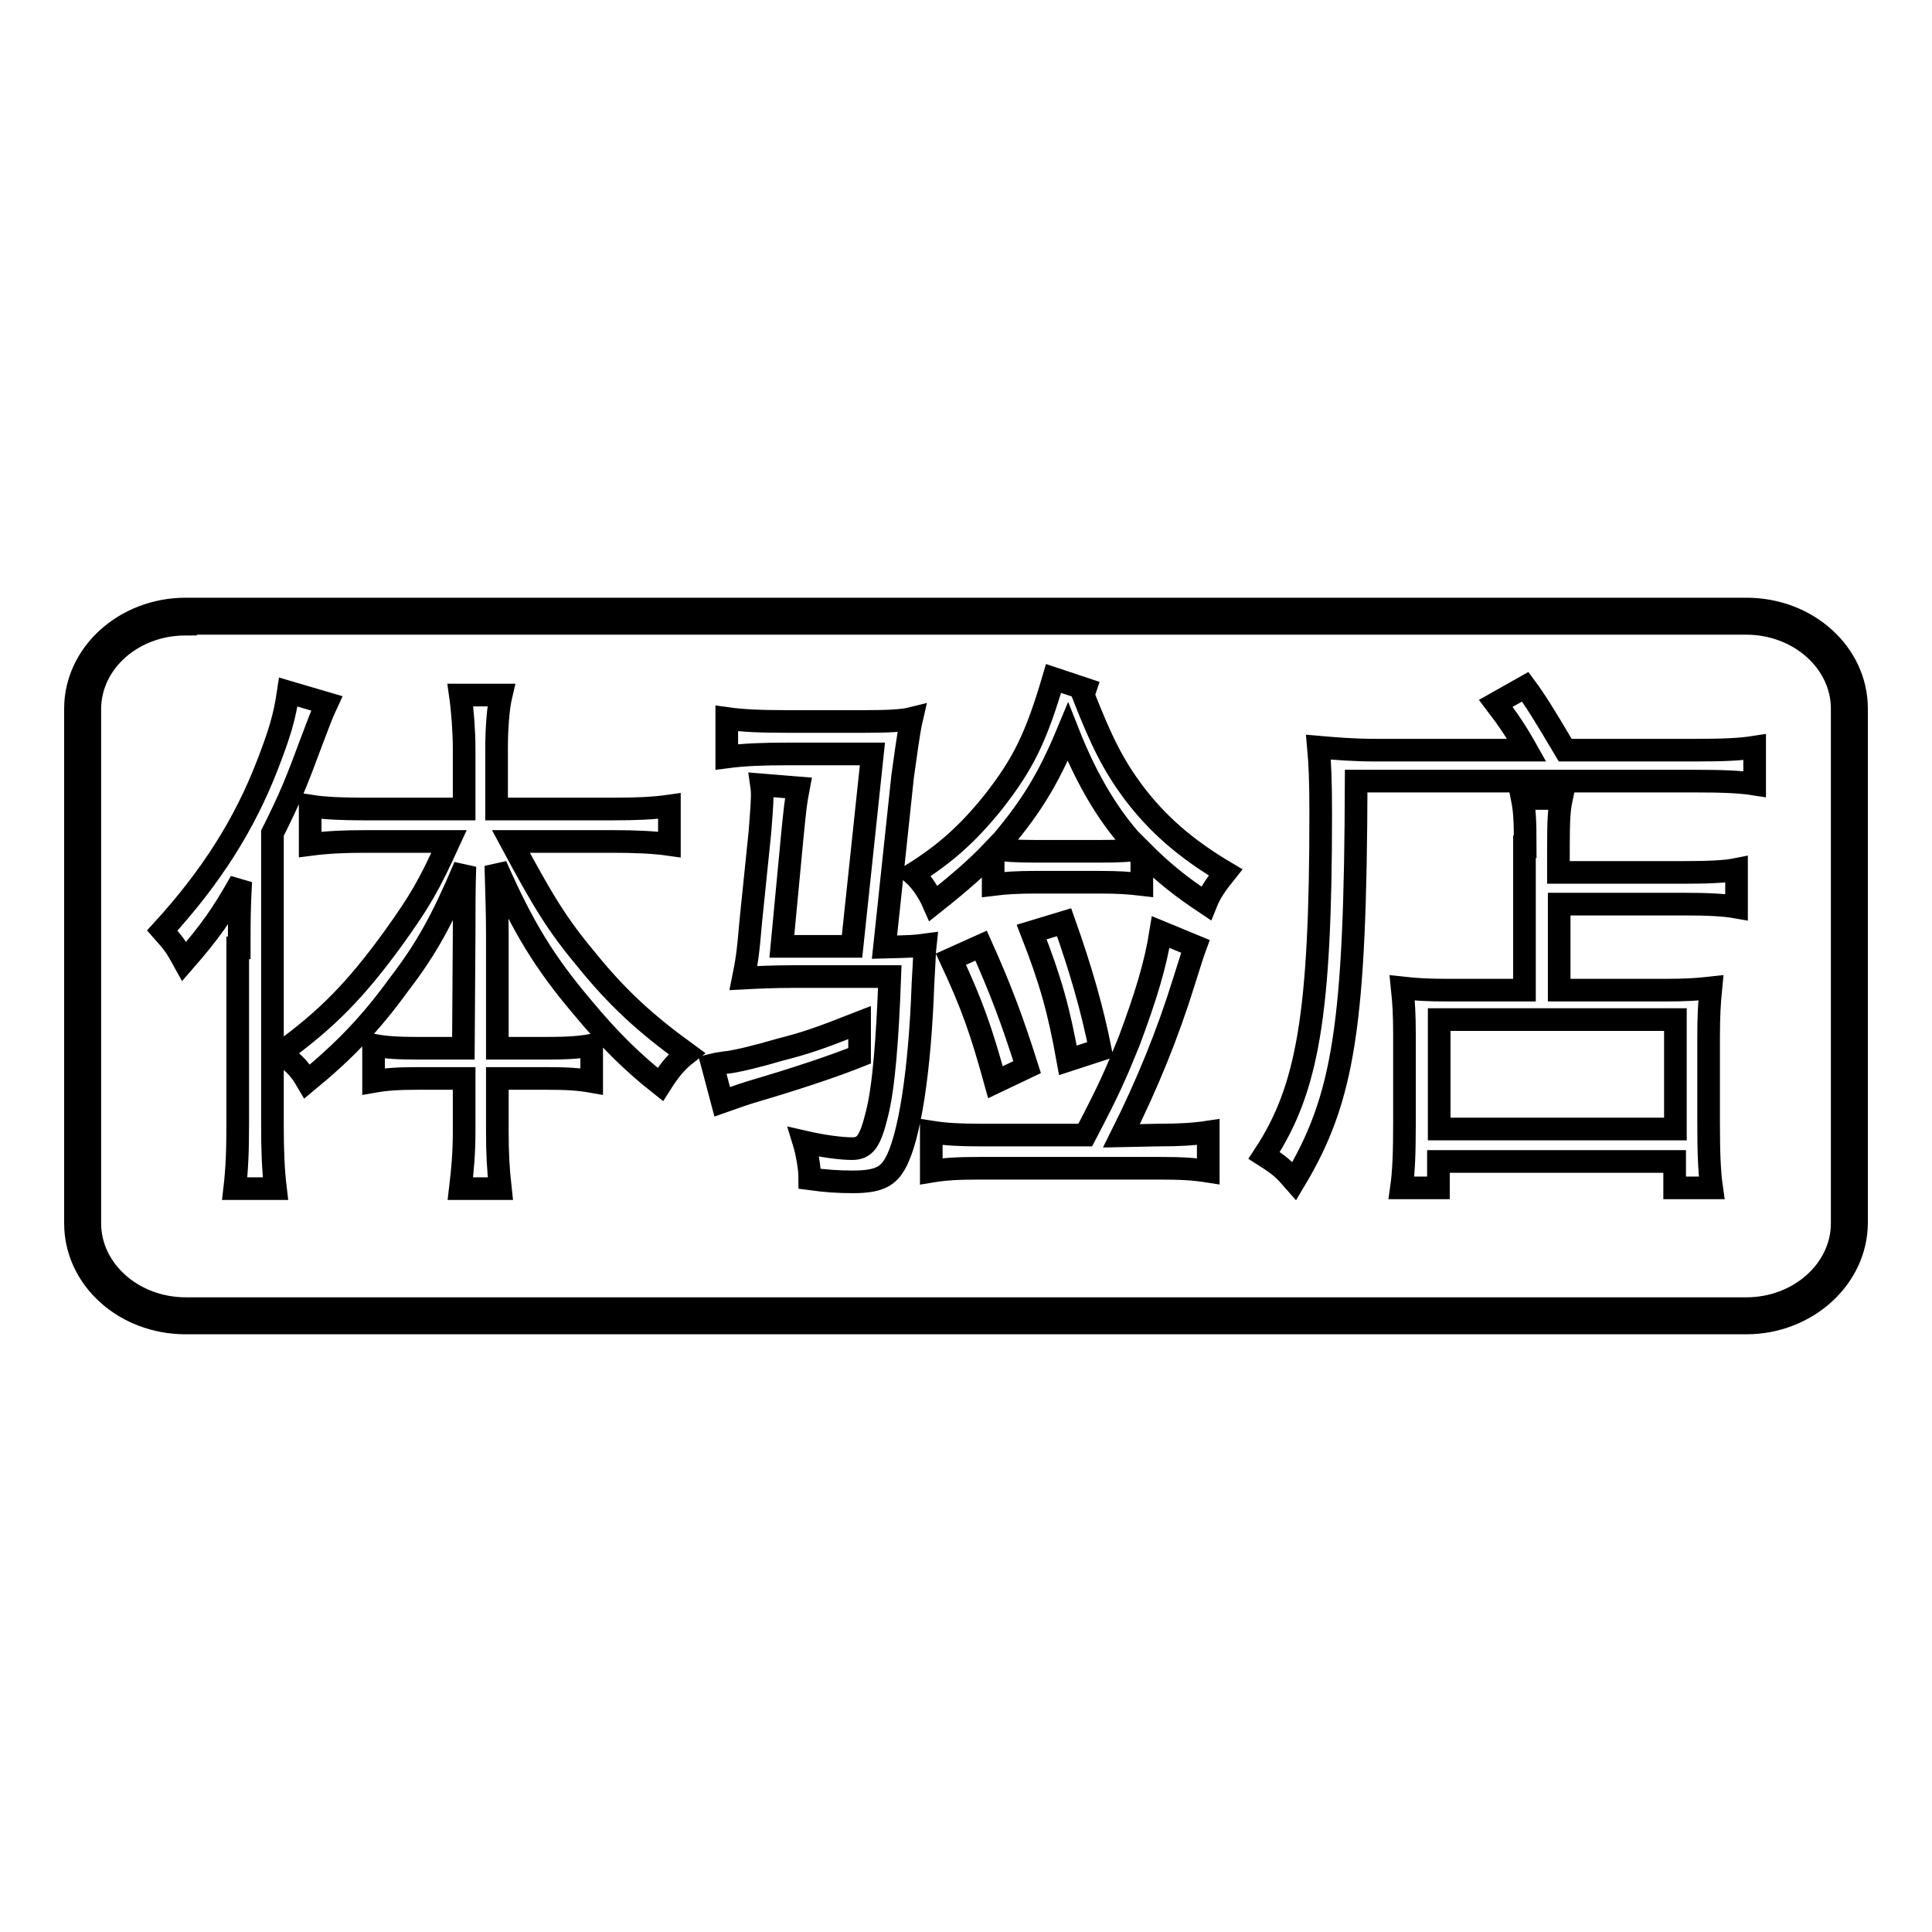 <?xml version="1.0" encoding="utf-8"?>
<!-- Svg Vector Icons : http://www.onlinewebfonts.com/icon -->
<!DOCTYPE svg PUBLIC "-//W3C//DTD SVG 1.1//EN" "http://www.w3.org/Graphics/SVG/1.1/DTD/svg11.dtd">
<svg version="1.1" xmlns="http://www.w3.org/2000/svg" xmlns:xlink="http://www.w3.org/1999/xlink" x="0px" y="0px" viewBox="0 0 256 256" enable-background="new 0 0 256 256" xml:space="preserve">
<g> <path stroke-width="3" fill-opacity="0" stroke="#000000"  d="M231.4,175.3H24.6c-8.1,0-14.6-5.9-14.6-13.2V93.9c0-7.3,6.6-13.2,14.6-13.2h206.8 c8.1,0,14.6,5.9,14.6,13.2v68.1C246,169.3,239.4,175.3,231.4,175.3z M24.6,82.7c-7,0-12.7,5-12.7,11.3v68.1 c0,6.2,5.7,11.3,12.7,11.3h206.8c7,0,12.7-5.1,12.7-11.3V93.9c0-6.2-5.7-11.3-12.7-11.3H24.6z M31.7,125.6c0-3.3,0-5.3,0.2-8.8 c-2.4,4.3-4.1,6.7-7.5,10.6c-1.1-2-1.3-2.3-2.9-4.1c6.4-7,10.9-14,14-22.1c1.5-3.9,2.2-6.1,2.7-9.5l5.1,1.5c-0.7,1.5-1,2.4-2,5 c-2,5.4-2.8,7.4-5.2,12.2V149c0,3.5,0.1,6,0.4,8.5h-5.4c0.3-2.6,0.4-4.9,0.4-8.7V125.6L31.7,125.6z M61.5,123.7 c0-3.3,0-5.8,0.1-8.9c-3,7.1-5.1,10.9-8.7,15.6c-3.7,5.1-7.1,8.7-12.2,12.9c-1-1.7-1.5-2.2-3.5-3.8c6.2-4.5,10-8.4,15-15.3 c3.5-4.9,4.6-6.8,7.3-12.7H48.3c-2.7,0-4.9,0.1-7.2,0.4v-5.1c1.9,0.3,4.3,0.4,7.2,0.4h13.2v-8c0-2.2-0.2-5-0.5-7.1h5.4 c-0.4,1.7-0.6,4.4-0.6,7.1v8h15.4c3.1,0,5.4-0.1,7.5-0.4v5.1c-2.1-0.3-4.6-0.4-7.4-0.4H67.7c4.3,8,6.1,11,10.2,15.9 c4,4.9,7.6,8.2,13.1,12.2c-1.4,1.1-2.3,2.2-3.5,4.1c-3.8-3-6.9-6.1-10.3-10.2c-5-5.9-7.9-10.6-11.5-18.8c0.1,3.8,0.2,6.1,0.2,9 v15.2h6.6c2.6,0,4.2-0.1,5.9-0.4v4.8c-1.7-0.3-3.3-0.4-5.9-0.4h-6.6v7.1c0,2.7,0.1,4.8,0.4,7.5H61c0.3-2.5,0.5-4.8,0.5-7.5v-7.1 h-6.1c-2.6,0-4.2,0.1-5.9,0.4v-4.8c1.6,0.3,3.3,0.4,5.9,0.4h6L61.5,123.7L61.5,123.7z M94.4,141.1c0.4-0.1,0.4-0.1,1.7-0.3 c1.3-0.1,4.5-0.9,7.2-1.7c3.5-0.9,5-1.4,10.6-3.6v4.4c-3.5,1.4-8.3,3-14.4,4.8c-1.6,0.5-1.8,0.6-3.8,1.3L94.4,141.1z M117.2,125.5 c3.8-0.1,3.9-0.1,5.4-0.3c-0.1,0.9-0.1,1.8-0.3,5.1c-0.4,11.6-1.8,20.6-3.7,23.9c-1,1.8-2.4,2.4-5.6,2.4c-1.9,0-3.5-0.1-5.7-0.4 c0-1.5-0.4-3.6-0.8-4.9c2.6,0.6,5,0.9,6.4,0.9c1.7,0,2.4-0.9,3.3-4.6c0.9-3.5,1.4-9.9,1.7-18.2h-12.7c-2.6,0-4.8,0.1-6.7,0.2 c0.4-2,0.6-2.9,1-7.7l1.2-11.7c0.1-1.3,0.3-3.8,0.3-4.8c0-0.4,0-0.7-0.1-1.4l4.9,0.4c-0.4,2.1-0.4,2.3-0.8,6.2l-1.4,14.8h9.3 l2.7-25.5h-11.1c-3.5,0-5.9,0.1-8.2,0.4v-5.1c2.1,0.3,4.6,0.4,8,0.4h10.3c3,0,5-0.1,6.2-0.4c-0.4,1.7-0.9,5.6-1.2,7.7L117.2,125.5z  M143.8,91.3c-0.1,0.3-0.1,0.4-0.3,0.7c2.5,6.4,4.1,9.5,6.7,13c3.1,4.1,6.8,7.4,12.2,10.6c-1.2,1.5-2,2.6-2.6,4.1 c-3.3-2.2-5.6-4-8.5-6.9v4.4c-1.7-0.2-3.1-0.3-5.6-0.3h-8.5c-2.3,0-4,0.1-5.6,0.3v-4.5c-2,2.1-4,3.9-7.9,7c-0.7-1.6-1.7-3-2.7-3.9 c4.3-2.7,7.3-5.4,10.6-9.5c4-5.1,5.7-8.6,8-16.4L143.8,91.3z M153.5,150.4c2.7,0,4.6-0.1,6.6-0.4v5.2c-1.9-0.3-3.5-0.4-6.5-0.4 h-23.7c-3,0-4.7,0.1-6.5,0.4v-5.2c1.9,0.3,3.8,0.4,6.5,0.4h13.9c3.3-6.3,4-8,5.8-12.4c2.2-5.9,3.5-10.1,4.2-14.5l4.6,1.9 c-0.4,1.1-0.4,1.1-1.5,4.6c-2.2,7.1-4.9,13.7-8.3,20.5L153.5,150.4L153.5,150.4z M131.9,143.4c-1.9-6.9-3.1-10.3-5.9-16.3l4-1.8 c2.6,5.8,4.1,9.8,6.1,16.1L131.9,143.4z M145.9,112.8c2.5,0,3.5-0.1,5.1-0.2c-3.8-3.9-6.9-9-9.5-15.6c-2.7,6.5-5.1,10.3-9.6,15.5 c1,0.2,3,0.3,5.2,0.3H145.9z M141.5,140.5c-1.2-6.7-2.3-10.6-4.8-17l4.3-1.3c2.2,6.2,3.7,11.4,4.8,16.9L141.5,140.5z M224.5,99.4 c3.9,0,6.1-0.1,8-0.4v4.9c-1.9-0.3-4.1-0.4-8-0.4h-44.8c-0.1,32.3-1.6,42-8.2,53c-1.4-1.6-1.8-2-4-3.4c5.8-8.8,7.5-18.7,7.5-45.3 c0-4.4-0.1-6.6-0.3-8.8c2.3,0.2,4.7,0.4,7.6,0.4h20c-1.4-2.5-2.5-4.1-4.1-6.2l3.9-2.2c1.4,1.9,2.4,3.5,5.3,8.4L224.5,99.4 L224.5,99.4z M202.1,112.2c0-3.7-0.1-4.9-0.4-6.4h5.2c-0.3,1.4-0.4,2.7-0.4,6.5v3.3h16.5c3.4,0,5.6-0.1,7.1-0.4v5 c-1.7-0.3-3.9-0.4-6.9-0.4h-16.6v11.4h14c2.8,0,4.3-0.1,6.1-0.3c-0.2,2-0.3,3.7-0.3,6.6v11.1c0,4.2,0.1,6.7,0.4,8.8h-4.9v-3.5 h-31.3v3.5h-4.9c0.3-2.1,0.4-4.6,0.4-8.7v-11.5c0-2.8-0.1-4.4-0.3-6.3c1.8,0.2,3.3,0.3,6.1,0.3h10.1V112.2z M190.7,149.6h31.3 v-14.5h-31.3V149.6z"/></g>
</svg>